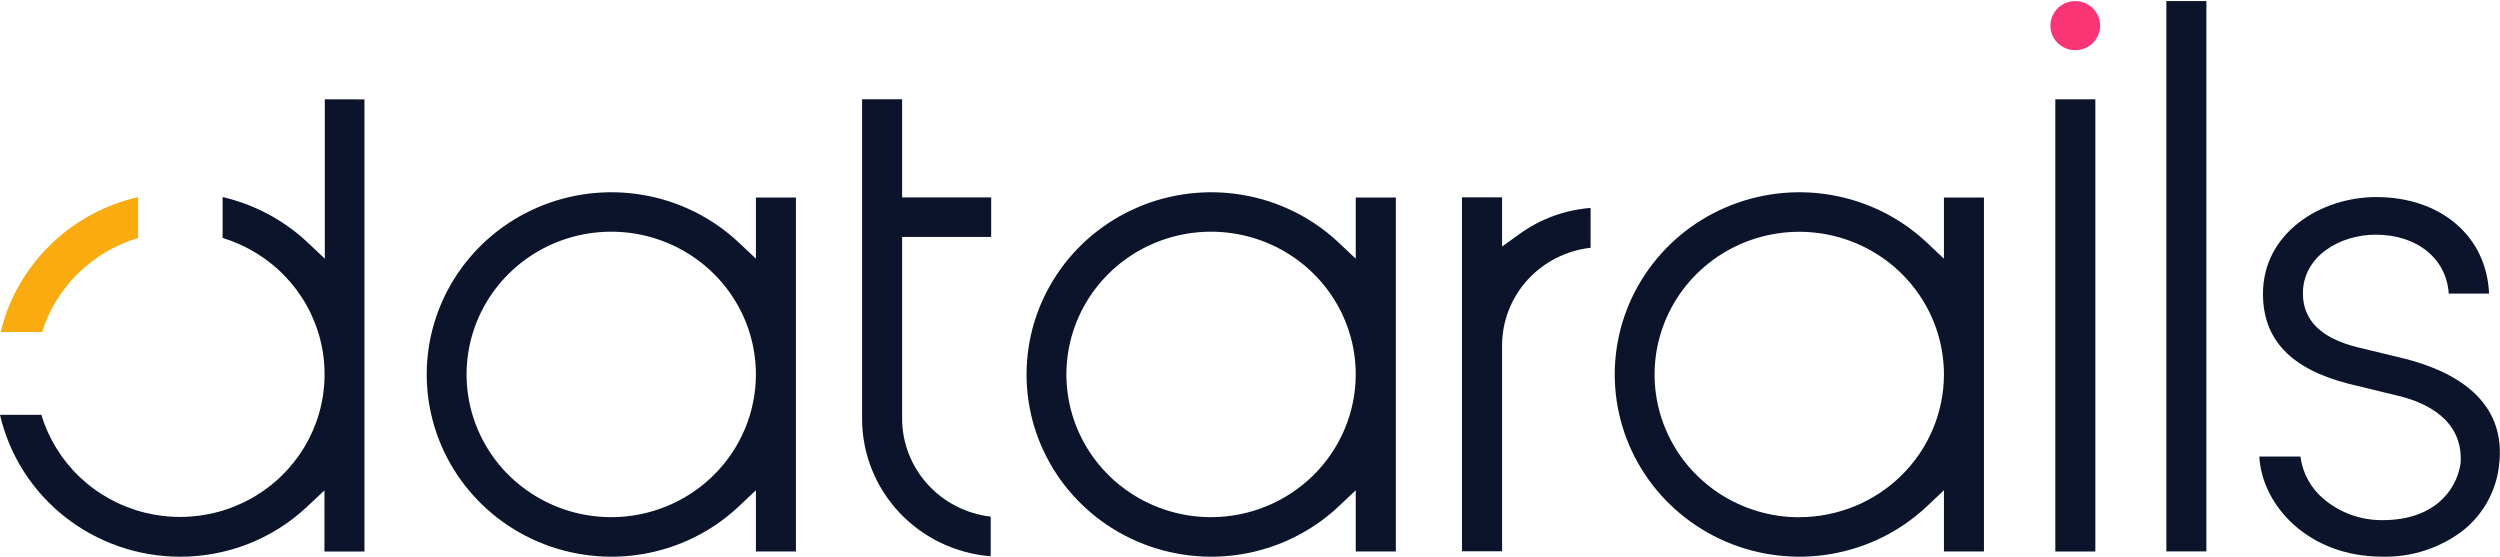 <?xml version="1.0" encoding="UTF-8"?> <svg xmlns="http://www.w3.org/2000/svg" width="256" height="57" viewBox="0 0 256 57" fill="none"><g id="Frame" clip-path="url(#clip0_618_121)"><path id="Vector" d="M243.919 57.001C246.962 57.085 249.938 56.107 252.321 54.238C254.299 52.616 255.574 50.31 255.887 47.791C256.82 40.893 251.154 37.983 246.281 36.739L241.418 35.561C237.684 34.64 235.817 32.798 235.817 30.035C235.817 26.277 239.551 24.03 243.284 24.03C247.513 24.03 250.519 26.489 250.752 30.062H254.878C254.645 24.223 249.968 20.18 243.331 20.18C237.628 20.18 231.728 23.864 231.728 30.081C231.728 34.787 234.594 37.78 240.475 39.291L245.282 40.46C249.875 41.482 252.246 43.988 251.957 47.497C251.527 50.26 249.203 53.262 243.994 53.262C241.778 53.288 239.628 52.519 237.945 51.097C236.629 49.992 235.78 48.442 235.565 46.751H231.354C231.625 51.77 236.395 57.001 243.919 57.001Z" fill="#0C142B"></path><path id="Vector_2" d="M81.503 56.467V20.226H77.405V26.489L75.538 24.73C72.847 22.242 69.477 20.585 65.843 19.963C62.209 19.34 58.471 19.779 55.087 21.226C51.703 22.673 48.822 25.065 46.798 28.107C44.774 31.148 43.695 34.708 43.695 38.347C43.695 41.985 44.774 45.544 46.798 48.586C48.822 51.628 51.703 54.02 55.087 55.467C58.471 56.914 62.209 57.353 65.843 56.731C69.477 56.108 72.847 54.451 75.538 51.963L77.405 50.204V56.467H81.503ZM62.591 52.958C59.66 52.958 56.796 52.1 54.359 50.494C51.923 48.888 50.024 46.605 48.903 43.933C47.782 41.262 47.489 38.322 48.062 35.487C48.634 32.652 50.046 30.047 52.119 28.004C54.191 25.96 56.832 24.569 59.706 24.006C62.581 23.443 65.56 23.734 68.266 24.841C70.973 25.949 73.286 27.823 74.913 30.228C76.54 32.633 77.407 35.46 77.405 38.351C77.4 42.225 75.838 45.939 73.06 48.678C70.283 51.416 66.517 52.955 62.591 52.958V52.958Z" fill="#0C142B"></path><path id="Vector_3" d="M142.935 56.467V20.226H138.828V26.489L136.961 24.73C134.269 22.242 130.899 20.585 127.266 19.963C123.632 19.34 119.893 19.779 116.509 21.226C113.125 22.673 110.244 25.065 108.22 28.107C106.196 31.148 105.118 34.708 105.118 38.347C105.118 41.985 106.196 45.544 108.22 48.586C110.244 51.628 113.125 54.02 116.509 55.467C119.893 56.914 123.632 57.353 127.266 56.731C130.899 56.108 134.269 54.451 136.961 51.963L138.828 50.204V56.467H142.935ZM124.022 52.958C121.092 52.96 118.226 52.104 115.788 50.498C113.351 48.893 111.451 46.611 110.328 43.94C109.206 41.269 108.912 38.329 109.483 35.493C110.054 32.657 111.465 30.051 113.538 28.007C115.61 25.962 118.251 24.57 121.125 24.006C124 23.443 126.979 23.733 129.687 24.84C132.394 25.948 134.708 27.822 136.335 30.227C137.962 32.632 138.829 35.46 138.828 38.351C138.82 42.223 137.258 45.934 134.483 48.672C131.708 51.409 127.947 52.95 124.022 52.958V52.958Z" fill="#0C142B"></path><path id="Vector_4" d="M162.877 25.373V21.293C160.249 21.497 157.731 22.419 155.605 23.955L153.812 25.244V20.206H149.705V56.447H153.812V35.356C153.819 32.885 154.747 30.503 156.418 28.662C158.089 26.822 160.388 25.651 162.877 25.373V25.373Z" fill="#0C142B"></path><path id="Vector_5" d="M199.059 50.204V56.467H203.157V20.226H199.059V26.489L197.192 24.73C194.5 22.242 191.13 20.585 187.496 19.963C183.863 19.34 180.124 19.779 176.74 21.226C173.356 22.673 170.475 25.065 168.451 28.107C166.427 31.148 165.349 34.708 165.349 38.347C165.349 41.985 166.427 45.544 168.451 48.586C170.475 51.628 173.356 54.02 176.74 55.467C180.124 56.914 183.863 57.353 187.496 56.731C191.13 56.108 194.5 54.451 197.192 51.963L199.059 50.204ZM184.244 52.967C181.314 52.967 178.45 52.11 176.014 50.504C173.577 48.898 171.679 46.615 170.557 43.944C169.436 41.274 169.143 38.335 169.714 35.5C170.286 32.664 171.697 30.06 173.769 28.016C175.841 25.972 178.48 24.58 181.354 24.016C184.228 23.452 187.206 23.741 189.913 24.848C192.62 25.954 194.934 27.827 196.562 30.231C198.19 32.635 199.059 35.46 199.059 38.351C199.054 42.22 197.495 45.93 194.723 48.668C191.952 51.405 188.194 52.948 184.272 52.958L184.244 52.967Z" fill="#0C142B"></path><path id="Vector_6" d="M212.507 0.111C212.003 0.111 211.51 0.259 211.091 0.535C210.672 0.811 210.345 1.204 210.152 1.663C209.96 2.123 209.909 2.628 210.007 3.116C210.106 3.604 210.348 4.052 210.705 4.404C211.061 4.755 211.515 4.995 212.01 5.092C212.504 5.189 213.017 5.139 213.482 4.948C213.948 4.758 214.346 4.436 214.626 4.022C214.906 3.609 215.055 3.123 215.055 2.626C215.055 1.959 214.787 1.319 214.309 0.848C213.831 0.376 213.183 0.111 212.507 0.111V0.111Z" fill="#F93576"></path><path id="Vector_7" d="M214.564 10.168H210.466V56.474H214.564V10.168Z" fill="#0C142B"></path><path id="Vector_8" d="M225.933 0.111H221.835V56.466H225.933V0.111Z" fill="#0C142B"></path><path id="Vector_9" d="M92.375 10.168H88.277V42.899C88.282 46.447 89.639 49.863 92.079 52.468C94.52 55.074 97.864 56.678 101.448 56.962V52.901C98.959 52.613 96.663 51.438 94.992 49.596C93.32 47.753 92.39 45.371 92.375 42.899V24.259H101.495V20.215H92.375V10.168Z" fill="#0C142B"></path><path id="Vector_10" d="M14.142 24.37V20.18C10.726 20.964 7.599 22.672 5.113 25.113C2.626 27.553 0.878 30.629 0.065 33.995H4.313C5.028 31.72 6.299 29.653 8.012 27.975C9.726 26.297 11.831 25.059 14.142 24.37V24.37Z" fill="#F9AB10"></path><path id="Vector_11" d="M33.26 10.168V26.487L31.393 24.728C28.98 22.496 26.016 20.927 22.796 20.179V24.369C25.241 25.113 27.45 26.47 29.205 28.306C30.961 30.143 32.204 32.398 32.813 34.85C33.422 37.302 33.377 39.868 32.681 42.298C31.986 44.728 30.664 46.938 28.844 48.713C27.024 50.489 24.77 51.768 22.299 52.427C19.829 53.087 17.228 53.103 14.749 52.474C12.271 51.846 9.999 50.595 8.157 48.842C6.315 47.09 4.965 44.896 4.238 42.475H0C0.952 46.601 3.295 50.286 6.646 52.926C9.997 55.566 14.157 57.005 18.446 57.008C23.243 57.014 27.861 55.212 31.356 51.971L33.223 50.212V56.475H37.321V10.177L33.26 10.168Z" fill="#0C142B"></path></g><defs><clipPath id="clip0_618_121"><rect width="256" height="56.889" fill="white" transform="translate(0 0.111)"></rect></clipPath></defs></svg> 